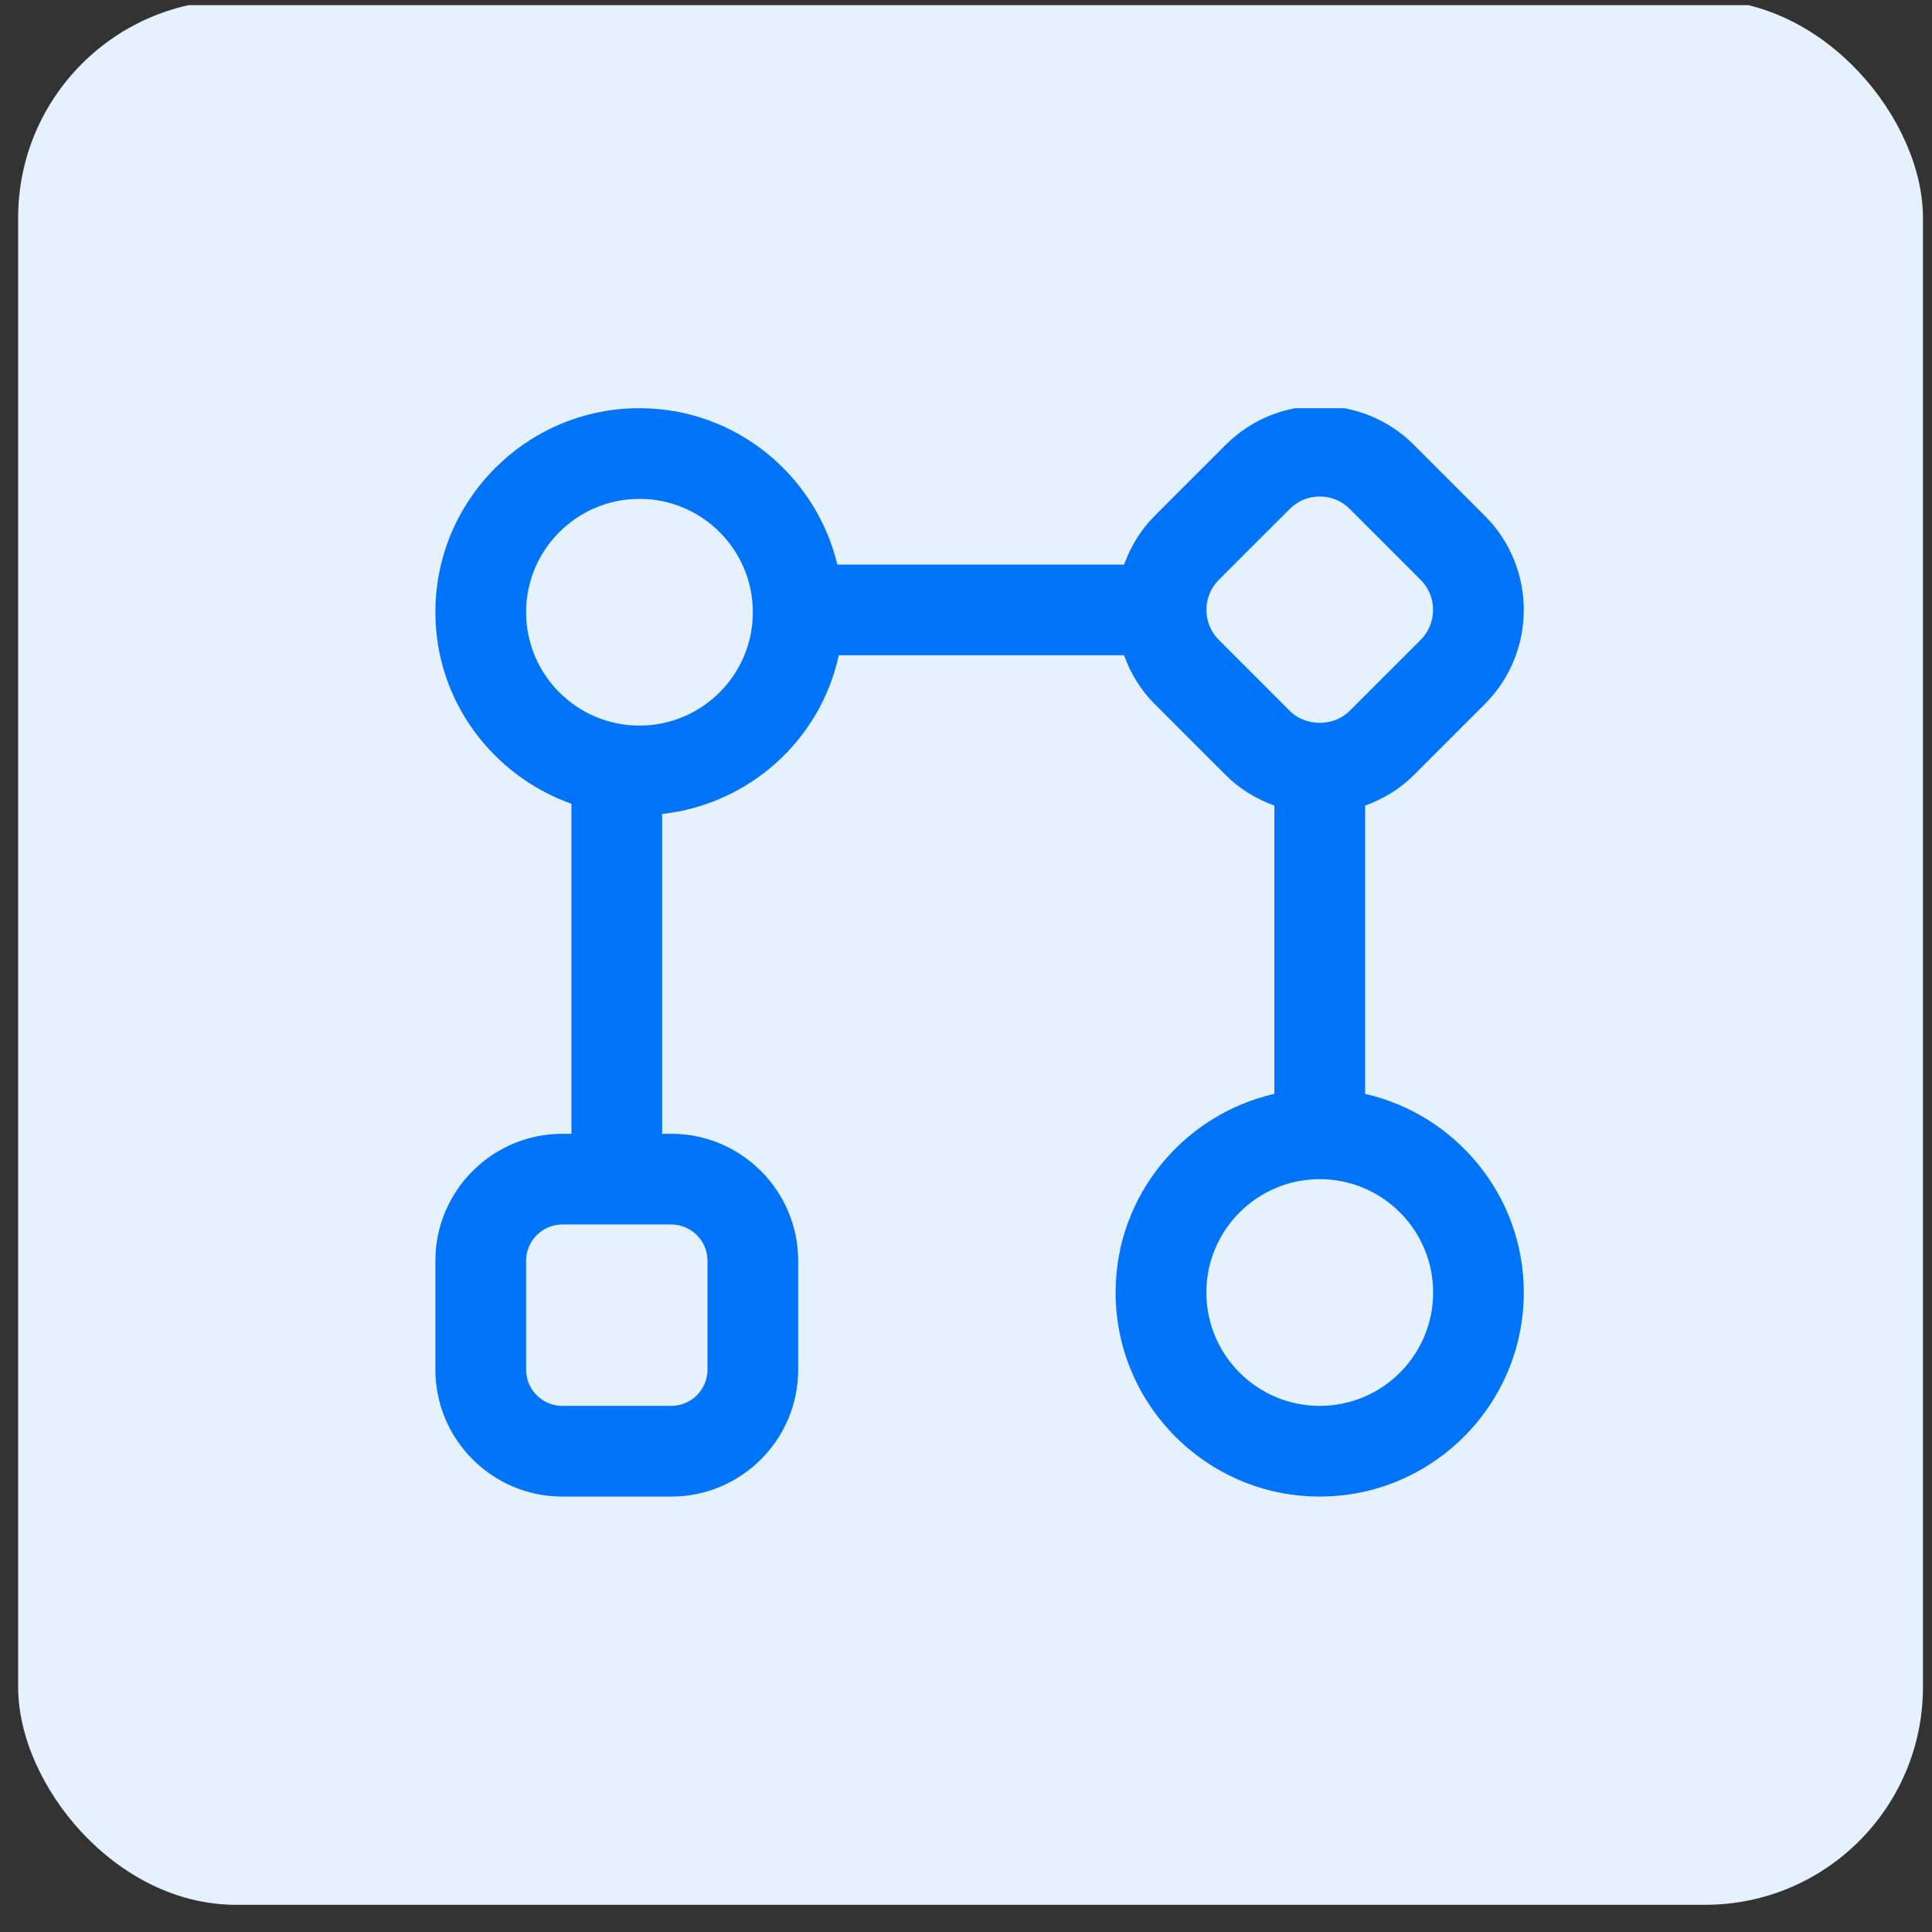 <svg width="71" height="71" viewBox="0 0 71 71" fill="none" xmlns="http://www.w3.org/2000/svg">
<rect x="0" y="0" width="71" height="71" fill="#333333" stroke="none"/>
<g clip-path="url(#clip0_12094_5132)">
<rect x="0.667" width="70" height="70" rx="8" fill="#E6F1FF"/>
<g clip-path="url(#clip1_12094_5132)">
<path d="M50.167 40.201V29.606C50.82 29.369 51.437 29.004 51.96 28.481L54.567 25.874C56.475 23.966 56.475 20.863 54.567 18.956L51.96 16.349C50.05 14.439 46.947 14.443 45.042 16.349L42.435 18.956C41.92 19.471 41.55 20.084 41.31 20.749H30.773C29.98 17.461 27.032 15.001 23.502 15.001C19.365 14.999 16 18.364 16 22.499C16 25.754 18.097 28.503 21 29.539V41.666H20.668C18.095 41.666 16 43.759 16 46.333V50.333C16 52.906 18.095 54.999 20.668 54.999H24.667C27.24 54.999 29.333 52.906 29.333 50.333V46.333C29.333 43.759 27.24 41.666 24.667 41.666H24.333V29.914C27.545 29.553 30.153 27.189 30.825 24.079H41.308C41.548 24.744 41.918 25.358 42.433 25.873L45.04 28.479C45.563 29.003 46.178 29.368 46.832 29.604V40.199C43.498 40.961 40.998 43.936 40.998 47.498C40.998 51.633 44.363 54.998 48.498 54.998C52.633 54.998 55.998 51.633 55.998 47.498C55.998 43.936 53.498 40.961 50.165 40.199L50.167 40.201ZM26 46.333V50.333C26 51.068 25.403 51.666 24.667 51.666H20.668C19.933 51.666 19.333 51.069 19.333 50.333V46.333C19.333 45.597 19.932 44.999 20.668 44.999H24.667C25.402 44.999 26 45.596 26 46.333ZM23.5 26.666C21.202 26.666 19.333 24.796 19.333 22.499C19.333 20.203 21.202 18.333 23.5 18.333C25.798 18.333 27.667 20.203 27.667 22.499C27.667 24.796 25.798 26.666 23.5 26.666ZM44.79 23.516C44.495 23.221 44.335 22.829 44.335 22.413C44.335 21.996 44.497 21.604 44.79 21.309L47.397 18.703C47.692 18.408 48.083 18.246 48.5 18.246C48.917 18.246 49.307 18.408 49.602 18.703L52.208 21.309C52.503 21.604 52.665 21.996 52.665 22.413C52.665 22.829 52.502 23.221 52.208 23.516L49.602 26.123C49.012 26.713 47.983 26.711 47.397 26.123L44.79 23.516ZM48.5 51.666C46.202 51.666 44.333 49.798 44.333 47.499C44.333 45.201 46.202 43.333 48.5 43.333C50.798 43.333 52.667 45.201 52.667 47.499C52.667 49.798 50.798 51.666 48.5 51.666Z" fill="#0074F8"/>
</g>
</g>
<defs>
<clipPath id="clip0_12094_5132">
<rect width="70" height="70" fill="white" transform="translate(0.667 0.189)"/>
</clipPath>
<clipPath id="clip1_12094_5132">
<rect width="40" height="40" fill="white" transform="translate(16 15)"/>
</clipPath>
</defs>
</svg>
